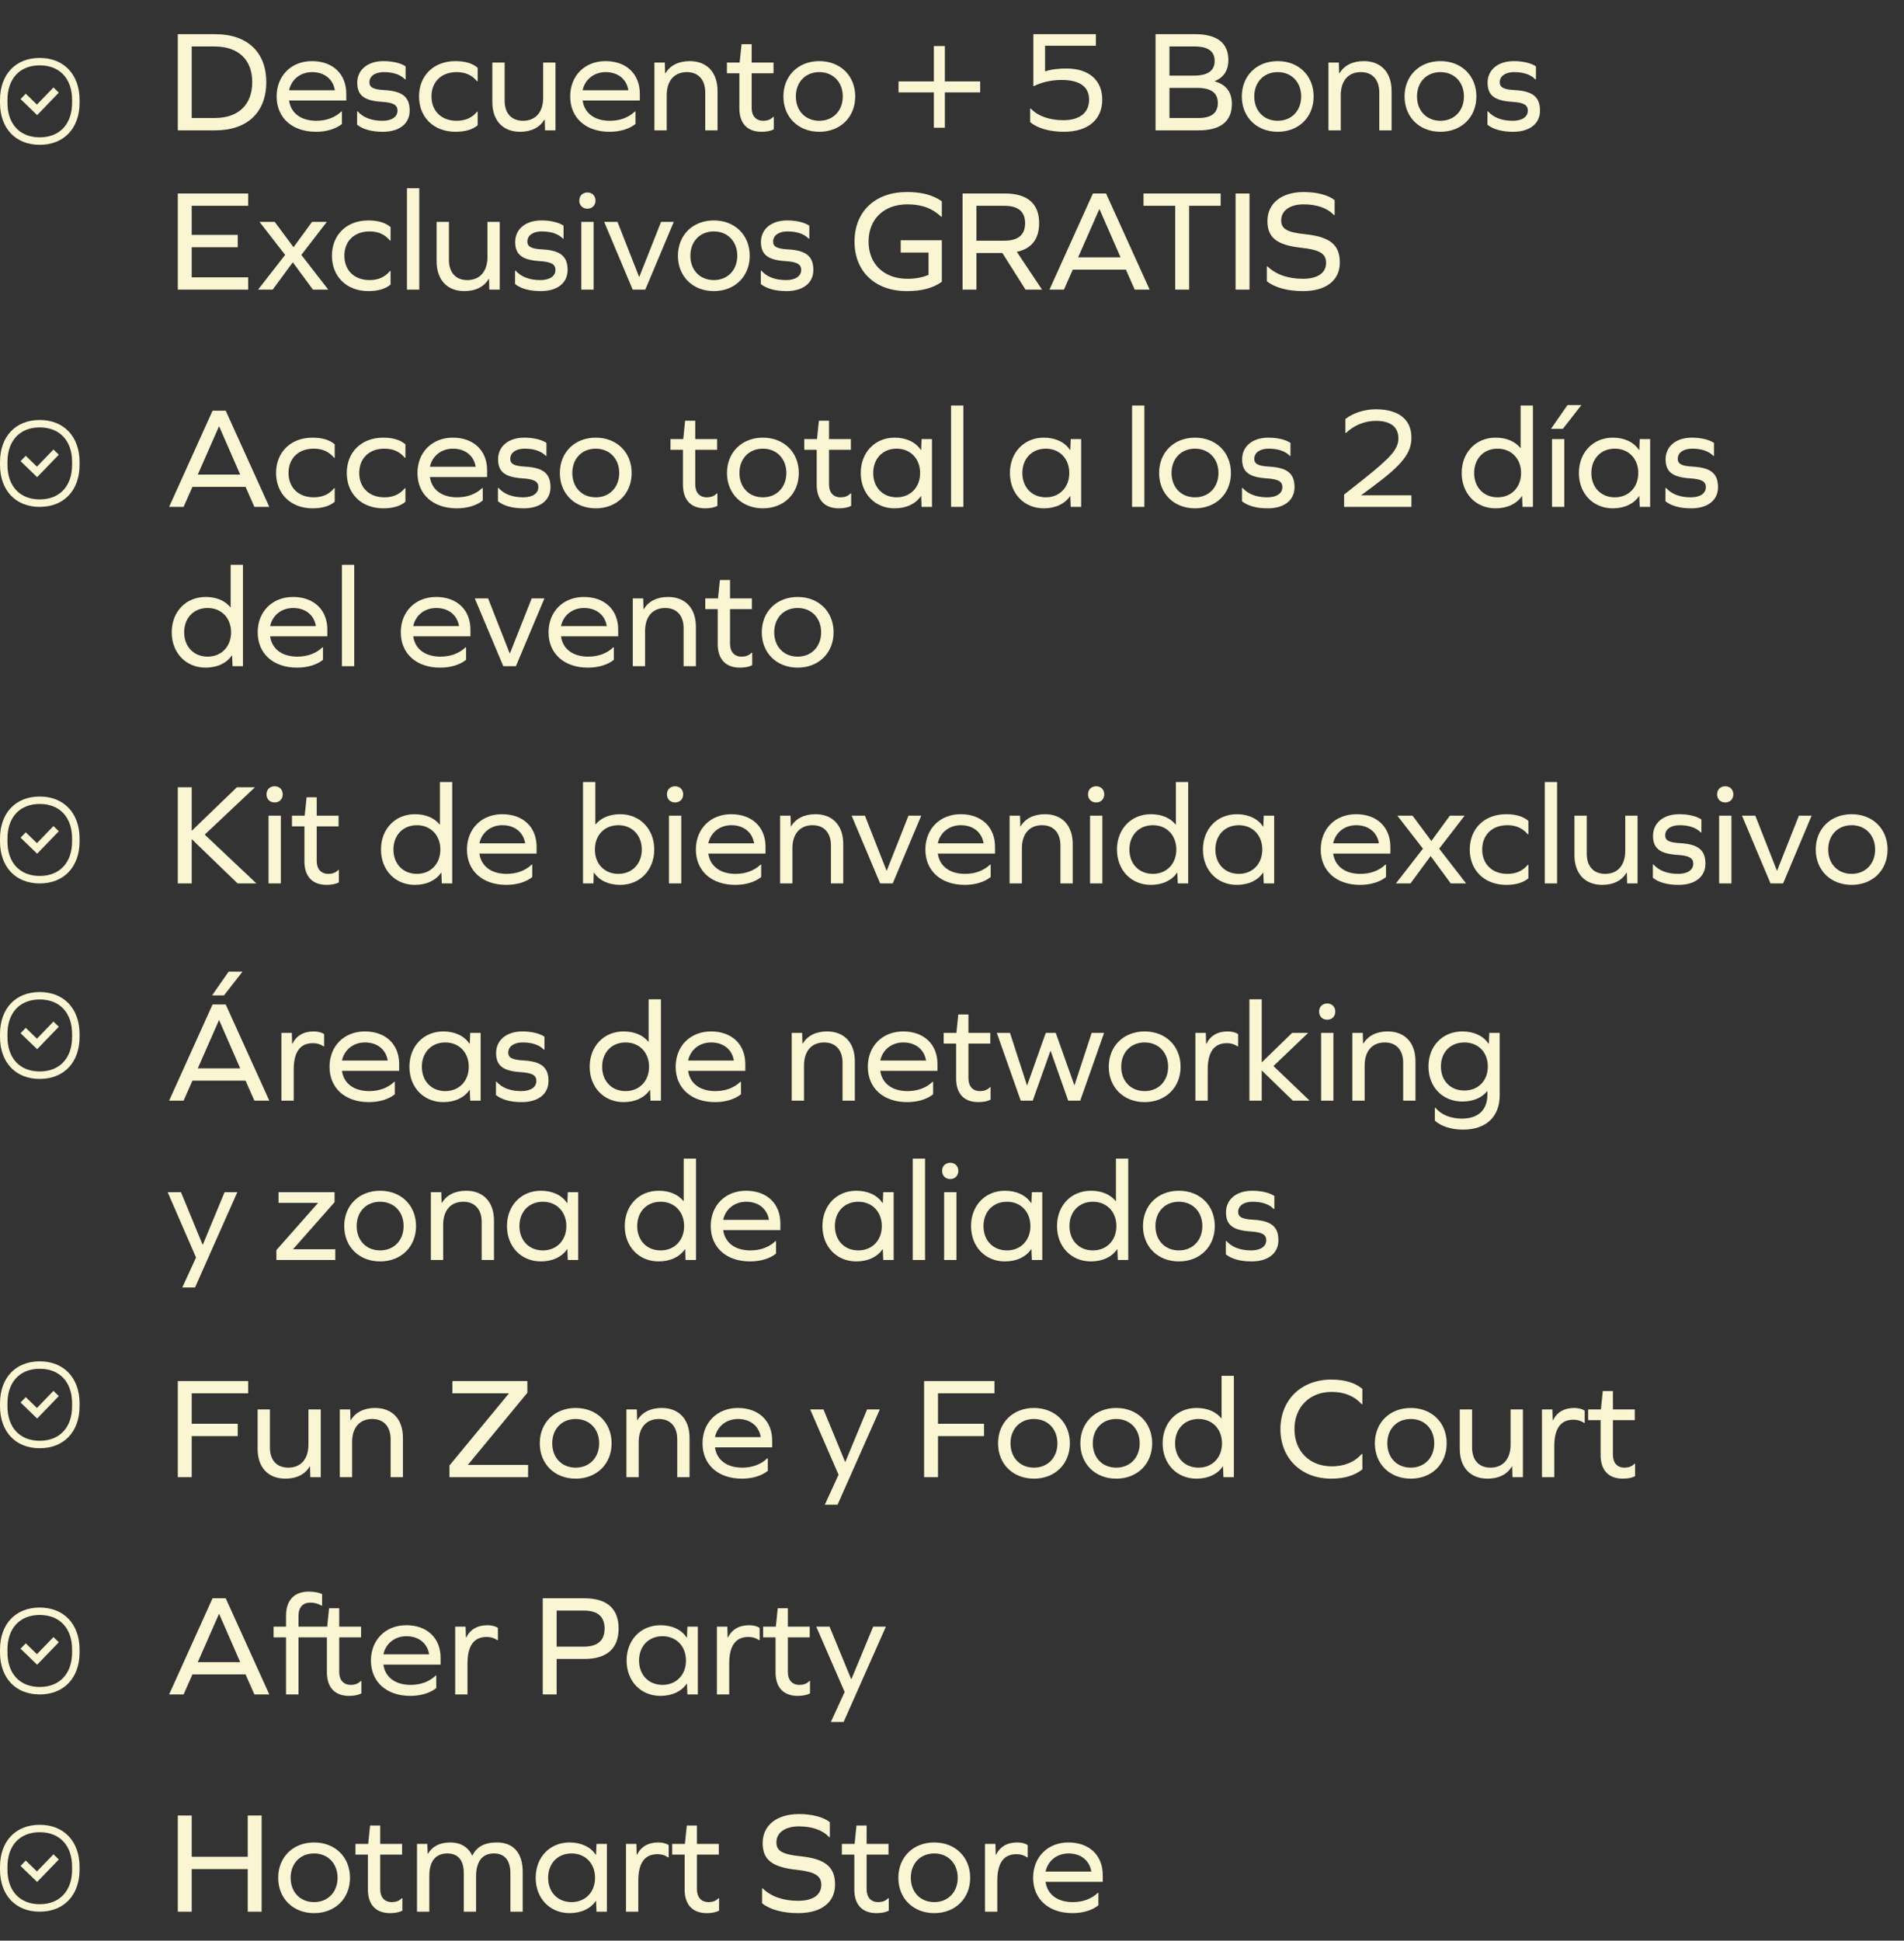 <svg width="263" height="268" viewBox="0 0 263 268" fill="none" xmlns="http://www.w3.org/2000/svg">
<rect x="0" y="0" width="263" height="268" fill="#333333" stroke="none"/>
<path d="M24.56 4.72H29.74C34.16 4.72 36.78 7.2 36.78 11.34C36.78 15.52 34.16 18 29.74 18H24.56V4.72ZM26.48 16.3H29.64C32.92 16.3 34.84 14.48 34.84 11.34C34.84 8.24 32.92 6.42 29.64 6.42H26.48V16.3ZM47.832 13.88H39.932C40.172 15.62 41.572 16.68 43.692 16.68C45.072 16.68 46.272 16.24 47.152 15.4H47.232V17.12C46.392 17.8 45.112 18.2 43.652 18.2C40.352 18.2 38.212 16.26 38.212 13.32C38.212 10.46 40.232 8.44 43.092 8.44C45.972 8.44 47.832 10.22 47.832 12.94V13.88ZM43.112 9.96C41.512 9.96 40.252 10.96 39.932 12.46H46.252C46.012 10.94 44.812 9.96 43.112 9.96ZM52.967 8.44C54.207 8.44 55.327 8.7 56.027 9.16V10.96H55.947C55.307 10.3 54.307 9.96 53.007 9.96C51.807 9.96 51.027 10.52 51.027 11.36C51.027 12.04 51.527 12.36 53.087 12.44C55.647 12.58 56.587 13.44 56.587 15.28C56.587 17.08 55.167 18.2 52.887 18.2C51.327 18.2 50.107 17.86 49.327 17.22V15.38H49.407C50.167 16.24 51.327 16.68 52.827 16.68C54.107 16.68 54.907 16.14 54.907 15.28C54.907 14.52 54.387 14.16 52.707 14.06C50.247 13.9 49.347 13.12 49.347 11.42C49.347 9.64 50.787 8.44 52.967 8.44ZM62.92 8.44C64.22 8.44 65.26 8.74 65.98 9.36V11.22H65.9C65.18 10.36 64.26 9.96 63.08 9.96C60.94 9.96 59.6 11.32 59.6 13.32C59.6 15.3 60.94 16.68 63.08 16.68C64.28 16.68 65.22 16.26 65.9 15.42H65.98V17.3C65.26 17.9 64.24 18.2 62.92 18.2C59.88 18.2 57.88 16.16 57.88 13.32C57.88 10.46 59.88 8.44 62.92 8.44ZM76.726 18H75.286L75.246 16.52H75.206C74.566 17.58 73.426 18.2 71.846 18.2C69.466 18.2 68.006 16.66 68.006 14.08V8.64H69.706V13.9C69.706 15.66 70.666 16.68 72.246 16.68C73.986 16.68 75.026 15.48 75.026 13.5V8.64H76.726V18ZM88.379 13.88H80.479C80.719 15.62 82.119 16.68 84.239 16.68C85.619 16.68 86.819 16.24 87.699 15.4H87.779V17.12C86.939 17.8 85.659 18.2 84.199 18.2C80.899 18.2 78.759 16.26 78.759 13.32C78.759 10.46 80.779 8.44 83.639 8.44C86.519 8.44 88.379 10.22 88.379 12.94V13.88ZM83.659 9.96C82.059 9.96 80.799 10.96 80.479 12.46H86.799C86.559 10.94 85.359 9.96 83.659 9.96ZM95.274 8.44C97.654 8.44 99.114 10 99.114 12.56V18H97.414V12.76C97.414 11 96.454 9.96 94.874 9.96C93.134 9.96 92.094 11.16 92.094 13.14V18H90.394V8.64H91.834L91.874 10.12H91.914C92.554 9.06 93.694 8.44 95.274 8.44ZM106.888 16.14V17.86C106.468 18.08 105.908 18.2 105.188 18.2C103.228 18.2 102.128 17.04 102.128 14.94V10.12H100.408V8.64H102.168L102.428 6.1H103.828V8.64H106.848V10.12H103.828V14.9C103.828 16.02 104.428 16.68 105.428 16.68C105.948 16.68 106.428 16.54 106.808 16.14H106.888ZM113.172 8.44C116.072 8.44 118.132 10.46 118.132 13.32C118.132 16.18 116.072 18.2 113.172 18.2C110.272 18.2 108.212 16.18 108.212 13.32C108.212 10.46 110.272 8.44 113.172 8.44ZM113.172 9.96C111.252 9.96 109.932 11.34 109.932 13.32C109.932 15.3 111.252 16.68 113.172 16.68C115.072 16.68 116.412 15.3 116.412 13.32C116.412 11.34 115.072 9.96 113.172 9.96ZM130.514 12.76V17.64H128.994V12.76H124.114V11.24H128.994V6.36H130.514V11.24H135.394V12.76H130.514ZM147.296 9.46C150.396 9.46 152.256 11.06 152.256 13.76C152.256 16.54 150.256 18.2 146.956 18.2C144.996 18.2 143.256 17.7 142.296 16.86V15H142.396C143.336 16.02 144.976 16.6 146.876 16.6C149.156 16.6 150.436 15.56 150.436 13.76C150.436 11.98 149.156 11.04 146.596 11.04C145.276 11.04 143.876 11.36 142.836 11.88H142.736V4.72H151.376V6.32H144.356V9.86C145.236 9.56 146.276 9.46 147.296 9.46ZM167.799 11.2V11.24C169.339 11.66 170.159 12.7 170.159 14.36C170.159 16.78 168.579 18 165.579 18H159.619V4.72H165.079C168.099 4.72 169.679 5.92 169.679 8.3C169.679 9.72 169.039 10.7 167.799 11.2ZM161.539 10.44H164.939C166.839 10.44 167.779 9.76 167.779 8.42C167.779 7.08 166.859 6.42 165.039 6.42H161.539V10.44ZM161.539 16.3H165.519C167.319 16.3 168.219 15.62 168.219 14.22C168.219 12.84 167.299 12.14 165.399 12.14H161.539V16.3ZM176.493 8.44C179.393 8.44 181.453 10.46 181.453 13.32C181.453 16.18 179.393 18.2 176.493 18.2C173.593 18.2 171.533 16.18 171.533 13.32C171.533 10.46 173.593 8.44 176.493 8.44ZM176.493 9.96C174.573 9.96 173.253 11.34 173.253 13.32C173.253 15.3 174.573 16.68 176.493 16.68C178.393 16.68 179.733 15.3 179.733 13.32C179.733 11.34 178.393 9.96 176.493 9.96ZM188.38 8.44C190.76 8.44 192.22 10 192.22 12.56V18H190.52V12.76C190.52 11 189.56 9.96 187.98 9.96C186.24 9.96 185.2 11.16 185.2 13.14V18H183.5V8.64H184.94L184.98 10.12H185.02C185.66 9.06 186.8 8.44 188.38 8.44ZM198.973 8.44C201.873 8.44 203.933 10.46 203.933 13.32C203.933 16.18 201.873 18.2 198.973 18.2C196.073 18.2 194.013 16.18 194.013 13.32C194.013 10.46 196.073 8.44 198.973 8.44ZM198.973 9.96C197.053 9.96 195.733 11.34 195.733 13.32C195.733 15.3 197.053 16.68 198.973 16.68C200.873 16.68 202.213 15.3 202.213 13.32C202.213 11.34 200.873 9.96 198.973 9.96ZM209.1 8.44C210.34 8.44 211.46 8.7 212.16 9.16V10.96H212.08C211.44 10.3 210.44 9.96 209.14 9.96C207.94 9.96 207.16 10.52 207.16 11.36C207.16 12.04 207.66 12.36 209.22 12.44C211.78 12.58 212.72 13.44 212.72 15.28C212.72 17.08 211.3 18.2 209.02 18.2C207.46 18.2 206.24 17.86 205.46 17.22V15.38H205.54C206.3 16.24 207.46 16.68 208.96 16.68C210.24 16.68 211.04 16.14 211.04 15.28C211.04 14.52 210.52 14.16 208.84 14.06C206.38 13.9 205.48 13.12 205.48 11.42C205.48 9.64 206.92 8.44 209.1 8.44ZM26.48 32.44H32.84V34.14H26.48V38.3H34.28V40H24.56V26.72H34.28V28.42H26.48V32.44ZM37.666 40H35.646L39.386 35.2L35.846 30.64H37.946L40.546 34.14L43.106 30.64H45.146L41.626 35.2L45.346 40H43.226L40.446 36.22L37.666 40ZM50.889 30.44C52.189 30.44 53.229 30.74 53.949 31.36V33.22H53.869C53.149 32.36 52.229 31.96 51.049 31.96C48.909 31.96 47.569 33.32 47.569 35.32C47.569 37.3 48.909 38.68 51.049 38.68C52.249 38.68 53.189 38.26 53.869 37.42H53.949V39.3C53.229 39.9 52.209 40.2 50.889 40.2C47.849 40.2 45.849 38.16 45.849 35.32C45.849 32.46 47.849 30.44 50.889 30.44ZM56.215 40V26H57.914V40H56.215ZM69.031 40H67.591L67.55 38.52H67.51C66.871 39.58 65.731 40.2 64.15 40.2C61.77 40.2 60.31 38.66 60.31 36.08V30.64H62.011V35.9C62.011 37.66 62.971 38.68 64.55 38.68C66.29 38.68 67.331 37.48 67.331 35.5V30.64H69.031V40ZM74.784 30.44C76.024 30.44 77.144 30.7 77.844 31.16V32.96H77.764C77.124 32.3 76.124 31.96 74.824 31.96C73.624 31.96 72.844 32.52 72.844 33.36C72.844 34.04 73.344 34.36 74.904 34.44C77.464 34.58 78.404 35.44 78.404 37.28C78.404 39.08 76.984 40.2 74.704 40.2C73.144 40.2 71.924 39.86 71.144 39.22V37.38H71.224C71.984 38.24 73.144 38.68 74.644 38.68C75.924 38.68 76.724 38.14 76.724 37.28C76.724 36.52 76.204 36.16 74.524 36.06C72.064 35.9 71.164 35.12 71.164 33.42C71.164 31.64 72.604 30.44 74.784 30.44ZM81.137 26.58C81.797 26.58 82.257 27.04 82.257 27.7C82.257 28.36 81.797 28.82 81.137 28.82C80.477 28.82 80.017 28.36 80.017 27.7C80.017 27.04 80.477 26.58 81.137 26.58ZM80.297 40V30.64H81.997V40H80.297ZM89.133 40H87.393L83.453 30.64H85.293L88.273 38.22H88.313L91.313 30.64H93.073L89.133 40ZM98.602 30.44C101.502 30.44 103.562 32.46 103.562 35.32C103.562 38.18 101.502 40.2 98.602 40.2C95.702 40.2 93.642 38.18 93.642 35.32C93.642 32.46 95.702 30.44 98.602 30.44ZM98.602 31.96C96.682 31.96 95.362 33.34 95.362 35.32C95.362 37.3 96.682 38.68 98.602 38.68C100.502 38.68 101.842 37.3 101.842 35.32C101.842 33.34 100.502 31.96 98.602 31.96ZM108.729 30.44C109.969 30.44 111.089 30.7 111.789 31.16V32.96H111.709C111.069 32.3 110.069 31.96 108.769 31.96C107.569 31.96 106.789 32.52 106.789 33.36C106.789 34.04 107.289 34.36 108.849 34.44C111.409 34.58 112.349 35.44 112.349 37.28C112.349 39.08 110.929 40.2 108.649 40.2C107.089 40.2 105.869 39.86 105.089 39.22V37.38H105.169C105.929 38.24 107.089 38.68 108.589 38.68C109.869 38.68 110.669 38.14 110.669 37.28C110.669 36.52 110.149 36.16 108.469 36.06C106.009 35.9 105.109 35.12 105.109 33.42C105.109 31.64 106.549 30.44 108.729 30.44ZM125.336 28.22C122.116 28.22 119.976 30.24 119.976 33.36C119.976 36.48 122.116 38.5 125.336 38.5C126.456 38.5 127.416 38.32 128.256 37.96V34.88H124.416V33.18H130.096V38.92C128.836 39.8 127.316 40.2 125.256 40.2C120.896 40.2 118.036 37.52 118.036 33.36C118.036 29.2 120.896 26.52 125.256 26.52C127.316 26.52 128.836 26.92 130.096 27.8V29.92H129.996C128.776 28.76 127.296 28.22 125.336 28.22ZM134.878 40H132.958V26.72H138.798C141.918 26.72 143.538 28.12 143.538 30.82C143.538 33 142.498 34.34 140.458 34.78L143.938 40H141.658L138.458 34.94H134.878V40ZM134.878 33.24H138.718C140.638 33.24 141.598 32.44 141.598 30.82C141.598 29.22 140.638 28.42 138.718 28.42H134.878V33.24ZM156.742 40L155.522 37.24H148.182L146.962 40H144.962L150.962 26.72H152.782L158.802 40H156.742ZM151.882 28.9H151.842L148.922 35.54H154.782L151.882 28.9ZM164.253 28.42V40H162.333V28.42H157.953V26.72H168.613V28.42H164.253ZM170.673 40V26.72H172.593V40H170.673ZM180.092 26.52C181.892 26.52 183.492 26.94 184.352 27.64V29.7H184.252C183.372 28.74 181.892 28.22 180.072 28.22C178.192 28.22 176.972 29.08 176.972 30.42C176.972 31.58 177.732 32.08 180.232 32.34C183.792 32.7 185.072 33.86 185.072 36.26C185.072 38.72 183.172 40.2 179.992 40.2C177.852 40.2 176.092 39.72 174.992 38.84V36.8H175.092C176.252 37.92 177.932 38.5 179.972 38.5C181.992 38.5 183.172 37.7 183.172 36.3C183.172 35.06 182.352 34.5 179.772 34.22C176.292 33.84 175.072 32.78 175.072 30.52C175.072 28.08 177.012 26.52 180.092 26.52ZM35.14 70L33.92 67.24H26.58L25.36 70H23.36L29.36 56.72H31.18L37.2 70H35.14ZM30.28 58.9H30.24L27.32 65.54H33.18L30.28 58.9ZM43.174 60.44C44.474 60.44 45.514 60.74 46.234 61.36V63.22H46.154C45.434 62.36 44.514 61.96 43.334 61.96C41.194 61.96 39.854 63.32 39.854 65.32C39.854 67.3 41.194 68.68 43.334 68.68C44.534 68.68 45.474 68.26 46.154 67.42H46.234V69.3C45.514 69.9 44.494 70.2 43.174 70.2C40.134 70.2 38.134 68.16 38.134 65.32C38.134 62.46 40.134 60.44 43.174 60.44ZM52.94 60.44C54.24 60.44 55.28 60.74 56 61.36V63.22H55.92C55.2 62.36 54.28 61.96 53.1 61.96C50.96 61.96 49.62 63.32 49.62 65.32C49.62 67.3 50.96 68.68 53.1 68.68C54.3 68.68 55.24 68.26 55.92 67.42H56V69.3C55.28 69.9 54.26 70.2 52.94 70.2C49.9 70.2 47.9 68.16 47.9 65.32C47.9 62.46 49.9 60.44 52.94 60.44ZM67.285 65.88H59.385C59.625 67.62 61.025 68.68 63.145 68.68C64.525 68.68 65.725 68.24 66.605 67.4H66.685V69.12C65.845 69.8 64.565 70.2 63.105 70.2C59.805 70.2 57.665 68.26 57.665 65.32C57.665 62.46 59.685 60.44 62.545 60.44C65.425 60.44 67.285 62.22 67.285 64.94V65.88ZM62.565 61.96C60.965 61.96 59.705 62.96 59.385 64.46H65.705C65.465 62.94 64.265 61.96 62.565 61.96ZM72.421 60.44C73.66 60.44 74.781 60.7 75.481 61.16V62.96H75.4C74.76 62.3 73.76 61.96 72.46 61.96C71.26 61.96 70.481 62.52 70.481 63.36C70.481 64.04 70.981 64.36 72.54 64.44C75.1 64.58 76.04 65.44 76.04 67.28C76.04 69.08 74.621 70.2 72.341 70.2C70.781 70.2 69.561 69.86 68.781 69.22V67.38H68.861C69.621 68.24 70.781 68.68 72.281 68.68C73.561 68.68 74.361 68.14 74.361 67.28C74.361 66.52 73.841 66.16 72.16 66.06C69.701 65.9 68.8 65.12 68.8 63.42C68.8 61.64 70.24 60.44 72.421 60.44ZM82.293 60.44C85.193 60.44 87.253 62.46 87.253 65.32C87.253 68.18 85.193 70.2 82.293 70.2C79.393 70.2 77.333 68.18 77.333 65.32C77.333 62.46 79.393 60.44 82.293 60.44ZM82.293 61.96C80.373 61.96 79.053 63.34 79.053 65.32C79.053 67.3 80.373 68.68 82.293 68.68C84.193 68.68 85.533 67.3 85.533 65.32C85.533 63.34 84.193 61.96 82.293 61.96ZM99.095 68.14V69.86C98.675 70.08 98.115 70.2 97.395 70.2C95.435 70.2 94.335 69.04 94.335 66.94V62.12H92.615V60.64H94.375L94.635 58.1H96.035V60.64H99.055V62.12H96.035V66.9C96.035 68.02 96.635 68.68 97.635 68.68C98.155 68.68 98.635 68.54 99.015 68.14H99.095ZM105.379 60.44C108.279 60.44 110.339 62.46 110.339 65.32C110.339 68.18 108.279 70.2 105.379 70.2C102.479 70.2 100.419 68.18 100.419 65.32C100.419 62.46 102.479 60.44 105.379 60.44ZM105.379 61.96C103.459 61.96 102.139 63.34 102.139 65.32C102.139 67.3 103.459 68.68 105.379 68.68C107.279 68.68 108.619 67.3 108.619 65.32C108.619 63.34 107.279 61.96 105.379 61.96ZM117.572 68.14V69.86C117.152 70.08 116.592 70.2 115.872 70.2C113.912 70.2 112.812 69.04 112.812 66.94V62.12H111.092V60.64H112.852L113.112 58.1H114.512V60.64H117.532V62.12H114.512V66.9C114.512 68.02 115.112 68.68 116.112 68.68C116.632 68.68 117.112 68.54 117.492 68.14H117.572ZM128.736 70H127.296L127.236 68.52H127.196C126.496 69.56 125.216 70.2 123.576 70.2C120.856 70.2 118.896 68.16 118.896 65.32C118.896 62.48 120.856 60.44 123.576 60.44C125.216 60.44 126.496 61.08 127.196 62.14H127.236L127.296 60.64H128.736V70ZM123.856 68.68C125.756 68.68 127.096 67.3 127.096 65.32C127.096 63.34 125.756 61.96 123.856 61.96C121.936 61.96 120.616 63.34 120.616 65.32C120.616 67.3 121.936 68.68 123.856 68.68ZM131.371 70V56H133.071V70H131.371ZM149.341 70H147.901L147.841 68.52H147.801C147.101 69.56 145.821 70.2 144.181 70.2C141.461 70.2 139.501 68.16 139.501 65.32C139.501 62.48 141.461 60.44 144.181 60.44C145.821 60.44 147.101 61.08 147.801 62.14H147.841L147.901 60.64H149.341V70ZM144.461 68.68C146.361 68.68 147.701 67.3 147.701 65.32C147.701 63.34 146.361 61.96 144.461 61.96C142.541 61.96 141.221 63.34 141.221 65.32C141.221 67.3 142.541 68.68 144.461 68.68ZM156.371 70V56H158.071V70H156.371ZM165.067 60.44C167.967 60.44 170.027 62.46 170.027 65.32C170.027 68.18 167.967 70.2 165.067 70.2C162.167 70.2 160.107 68.18 160.107 65.32C160.107 62.46 162.167 60.44 165.067 60.44ZM165.067 61.96C163.147 61.96 161.827 63.34 161.827 65.32C161.827 67.3 163.147 68.68 165.067 68.68C166.967 68.68 168.307 67.3 168.307 65.32C168.307 63.34 166.967 61.96 165.067 61.96ZM175.194 60.44C176.434 60.44 177.554 60.7 178.254 61.16V62.96H178.174C177.534 62.3 176.534 61.96 175.234 61.96C174.034 61.96 173.254 62.52 173.254 63.36C173.254 64.04 173.754 64.36 175.314 64.44C177.874 64.58 178.814 65.44 178.814 67.28C178.814 69.08 177.394 70.2 175.114 70.2C173.554 70.2 172.334 69.86 171.554 69.22V67.38H171.634C172.394 68.24 173.554 68.68 175.054 68.68C176.334 68.68 177.134 68.14 177.134 67.28C177.134 66.52 176.614 66.16 174.934 66.06C172.474 65.9 171.574 65.12 171.574 63.42C171.574 61.64 173.014 60.44 175.194 60.44ZM194.961 68.4V70H185.661V68.3L188.441 66.1C192.061 63.22 193.161 62.02 193.161 60.54C193.161 58.96 192.081 58.12 190.041 58.12C188.521 58.12 187.001 58.74 185.941 59.78H185.841V57.86C186.921 57.02 188.501 56.52 190.021 56.52C193.201 56.52 194.961 57.92 194.961 60.44C194.961 62.56 193.721 64.16 189.681 67.16L188.061 68.36V68.4H194.961ZM211.744 70H210.304L210.244 68.52H210.204C209.504 69.56 208.224 70.2 206.584 70.2C203.864 70.2 201.904 68.16 201.904 65.32C201.904 62.48 203.864 60.44 206.584 60.44C208.104 60.44 209.264 60.96 210.004 61.86H210.044V56H211.744V70ZM206.864 68.68C208.764 68.68 210.104 67.3 210.104 65.32C210.104 63.34 208.764 61.96 206.864 61.96C204.944 61.96 203.624 63.34 203.624 65.32C203.624 67.3 204.944 68.68 206.864 68.68ZM214.379 70V60.64H216.079V70H214.379ZM214.239 59.22L216.519 55.94H218.439L215.879 59.22H214.239ZM227.935 70H226.495L226.435 68.52H226.395C225.695 69.56 224.415 70.2 222.775 70.2C220.055 70.2 218.095 68.16 218.095 65.32C218.095 62.48 220.055 60.44 222.775 60.44C224.415 60.44 225.695 61.08 226.395 62.14H226.435L226.495 60.64H227.935V70ZM223.055 68.68C224.955 68.68 226.295 67.3 226.295 65.32C226.295 63.34 224.955 61.96 223.055 61.96C221.135 61.96 219.815 63.34 219.815 65.32C219.815 67.3 221.135 68.68 223.055 68.68ZM233.69 60.44C234.93 60.44 236.05 60.7 236.75 61.16V62.96H236.67C236.03 62.3 235.03 61.96 233.73 61.96C232.53 61.96 231.75 62.52 231.75 63.36C231.75 64.04 232.25 64.36 233.81 64.44C236.37 64.58 237.31 65.44 237.31 67.28C237.31 69.08 235.89 70.2 233.61 70.2C232.05 70.2 230.83 69.86 230.05 69.22V67.38H230.13C230.89 68.24 232.05 68.68 233.55 68.68C234.83 68.68 235.63 68.14 235.63 67.28C235.63 66.52 235.11 66.16 233.43 66.06C230.97 65.9 230.07 65.12 230.07 63.42C230.07 61.64 231.51 60.44 233.69 60.44ZM33.56 92H32.12L32.06 90.52H32.02C31.32 91.56 30.04 92.2 28.4 92.2C25.68 92.2 23.72 90.16 23.72 87.32C23.72 84.48 25.68 82.44 28.4 82.44C29.92 82.44 31.08 82.96 31.82 83.86H31.86V78H33.56V92ZM28.68 90.68C30.58 90.68 31.92 89.3 31.92 87.32C31.92 85.34 30.58 83.96 28.68 83.96C26.76 83.96 25.44 85.34 25.44 87.32C25.44 89.3 26.76 90.68 28.68 90.68ZM45.215 87.88H37.315C37.555 89.62 38.955 90.68 41.075 90.68C42.455 90.68 43.655 90.24 44.535 89.4H44.615V91.12C43.775 91.8 42.495 92.2 41.035 92.2C37.735 92.2 35.595 90.26 35.595 87.32C35.595 84.46 37.615 82.44 40.475 82.44C43.355 82.44 45.215 84.22 45.215 86.94V87.88ZM40.495 83.96C38.895 83.96 37.635 84.96 37.315 86.46H43.635C43.395 84.94 42.195 83.96 40.495 83.96ZM47.23 92V78H48.93V92H47.23ZM64.981 87.88H57.081C57.321 89.62 58.721 90.68 60.841 90.68C62.221 90.68 63.421 90.24 64.301 89.4H64.381V91.12C63.541 91.8 62.261 92.2 60.801 92.2C57.501 92.2 55.361 90.26 55.361 87.32C55.361 84.46 57.381 82.44 60.241 82.44C63.121 82.44 64.981 84.22 64.981 86.94V87.88ZM60.261 83.96C58.661 83.96 57.401 84.96 57.081 86.46H63.401C63.161 84.94 61.961 83.96 60.261 83.96ZM71.262 92H69.522L65.582 82.64H67.422L70.402 90.22H70.442L73.442 82.64H75.202L71.262 92ZM85.391 87.88H77.491C77.731 89.62 79.131 90.68 81.251 90.68C82.631 90.68 83.831 90.24 84.711 89.4H84.791V91.12C83.951 91.8 82.671 92.2 81.211 92.2C77.911 92.2 75.771 90.26 75.771 87.32C75.771 84.46 77.791 82.44 80.651 82.44C83.531 82.44 85.391 84.22 85.391 86.94V87.88ZM80.671 83.96C79.071 83.96 77.811 84.96 77.491 86.46H83.811C83.571 84.94 82.371 83.96 80.671 83.96ZM92.286 82.44C94.666 82.44 96.126 84 96.126 86.56V92H94.426V86.76C94.426 85 93.466 83.96 91.886 83.96C90.146 83.96 89.106 85.16 89.106 87.14V92H87.406V82.64H88.846L88.886 84.12H88.926C89.566 83.06 90.706 82.44 92.286 82.44ZM103.9 90.14V91.86C103.48 92.08 102.92 92.2 102.2 92.2C100.24 92.2 99.14 91.04 99.14 88.94V84.12H97.42V82.64H99.18L99.44 80.1H100.84V82.64H103.86V84.12H100.84V88.9C100.84 90.02 101.44 90.68 102.44 90.68C102.96 90.68 103.44 90.54 103.82 90.14H103.9ZM110.184 82.44C113.084 82.44 115.144 84.46 115.144 87.32C115.144 90.18 113.084 92.2 110.184 92.2C107.284 92.2 105.224 90.18 105.224 87.32C105.224 84.46 107.284 82.44 110.184 82.44ZM110.184 83.96C108.264 83.96 106.944 85.34 106.944 87.32C106.944 89.3 108.264 90.68 110.184 90.68C112.084 90.68 113.424 89.3 113.424 87.32C113.424 85.34 112.084 83.96 110.184 83.96ZM32.82 122L26.48 115.88V122H24.56V108.72H26.48V114.74L32.72 108.72H35.22L28.28 115.26L35.42 122H32.82ZM37.933 108.58C38.593 108.58 39.053 109.04 39.053 109.7C39.053 110.36 38.593 110.82 37.933 110.82C37.273 110.82 36.813 110.36 36.813 109.7C36.813 109.04 37.273 108.58 37.933 108.58ZM37.093 122V112.64H38.793V122H37.093ZM46.81 120.14V121.86C46.39 122.08 45.83 122.2 45.11 122.2C43.15 122.2 42.05 121.04 42.05 118.94V114.12H40.33V112.64H42.09L42.35 110.1H43.75V112.64H46.77V114.12H43.75V118.9C43.75 120.02 44.35 120.68 45.35 120.68C45.87 120.68 46.35 120.54 46.73 120.14H46.81ZM62.466 122H61.026L60.966 120.52H60.926C60.226 121.56 58.946 122.2 57.306 122.2C54.586 122.2 52.626 120.16 52.626 117.32C52.626 114.48 54.586 112.44 57.306 112.44C58.826 112.44 59.986 112.96 60.726 113.86H60.766V108H62.466V122ZM57.586 120.68C59.486 120.68 60.826 119.3 60.826 117.32C60.826 115.34 59.486 113.96 57.586 113.96C55.666 113.96 54.346 115.34 54.346 117.32C54.346 119.3 55.666 120.68 57.586 120.68ZM74.121 117.88H66.221C66.461 119.62 67.861 120.68 69.981 120.68C71.361 120.68 72.561 120.24 73.441 119.4H73.521V121.12C72.681 121.8 71.401 122.2 69.941 122.2C66.641 122.2 64.501 120.26 64.501 117.32C64.501 114.46 66.521 112.44 69.381 112.44C72.261 112.44 74.121 114.22 74.121 116.94V117.88ZM69.401 113.96C67.801 113.96 66.541 114.96 66.221 116.46H72.541C72.301 114.94 71.101 113.96 69.401 113.96ZM85.671 112.44C88.391 112.44 90.371 114.48 90.371 117.32C90.371 120.16 88.391 122.2 85.671 122.2C84.031 122.2 82.771 121.58 82.051 120.52H82.011L81.971 122H80.531V108H82.231V113.84H82.271C83.011 112.96 84.171 112.44 85.671 112.44ZM85.411 120.68C87.311 120.68 88.651 119.3 88.651 117.32C88.651 115.34 87.311 113.96 85.411 113.96C83.491 113.96 82.171 115.34 82.171 117.32C82.171 119.3 83.491 120.68 85.411 120.68ZM93.246 108.58C93.906 108.58 94.366 109.04 94.366 109.7C94.366 110.36 93.906 110.82 93.246 110.82C92.586 110.82 92.126 110.36 92.126 109.7C92.126 109.04 92.586 108.58 93.246 108.58ZM92.406 122V112.64H94.106V122H92.406ZM105.742 117.88H97.842C98.082 119.62 99.482 120.68 101.602 120.68C102.982 120.68 104.182 120.24 105.062 119.4H105.142V121.12C104.302 121.8 103.022 122.2 101.562 122.2C98.262 122.2 96.122 120.26 96.122 117.32C96.122 114.46 98.142 112.44 101.002 112.44C103.882 112.44 105.742 114.22 105.742 116.94V117.88ZM101.022 113.96C99.422 113.96 98.162 114.96 97.842 116.46H104.162C103.922 114.94 102.722 113.96 101.022 113.96ZM112.638 112.44C115.018 112.44 116.478 114 116.478 116.56V122H114.778V116.76C114.778 115 113.818 113.96 112.238 113.96C110.498 113.96 109.458 115.16 109.458 117.14V122H107.757V112.64H109.198L109.238 114.12H109.278C109.918 113.06 111.058 112.44 112.638 112.44ZM123.313 122H121.573L117.633 112.64H119.473L122.453 120.22H122.493L125.493 112.64H127.253L123.313 122ZM137.442 117.88H129.542C129.782 119.62 131.182 120.68 133.302 120.68C134.682 120.68 135.882 120.24 136.762 119.4H136.842V121.12C136.002 121.8 134.722 122.2 133.262 122.2C129.962 122.2 127.822 120.26 127.822 117.32C127.822 114.46 129.842 112.44 132.702 112.44C135.582 112.44 137.442 114.22 137.442 116.94V117.88ZM132.722 113.96C131.122 113.96 129.862 114.96 129.542 116.46H135.862C135.622 114.94 134.422 113.96 132.722 113.96ZM144.337 112.44C146.717 112.44 148.177 114 148.177 116.56V122H146.477V116.76C146.477 115 145.517 113.96 143.937 113.96C142.197 113.96 141.157 115.16 141.157 117.14V122H139.457V112.64H140.897L140.937 114.12H140.977C141.617 113.06 142.757 112.44 144.337 112.44ZM151.41 108.58C152.07 108.58 152.53 109.04 152.53 109.7C152.53 110.36 152.07 110.82 151.41 110.82C150.75 110.82 150.29 110.36 150.29 109.7C150.29 109.04 150.75 108.58 151.41 108.58ZM150.57 122V112.64H152.27V122H150.57ZM164.126 122H162.686L162.626 120.52H162.586C161.886 121.56 160.606 122.2 158.966 122.2C156.246 122.2 154.286 120.16 154.286 117.32C154.286 114.48 156.246 112.44 158.966 112.44C160.486 112.44 161.646 112.96 162.386 113.86H162.426V108H164.126V122ZM159.246 120.68C161.146 120.68 162.486 119.3 162.486 117.32C162.486 115.34 161.146 113.96 159.246 113.96C157.326 113.96 156.006 115.34 156.006 117.32C156.006 119.3 157.326 120.68 159.246 120.68ZM176.001 122H174.561L174.501 120.52H174.461C173.761 121.56 172.481 122.2 170.841 122.2C168.121 122.2 166.161 120.16 166.161 117.32C166.161 114.48 168.121 112.44 170.841 112.44C172.481 112.44 173.761 113.08 174.461 114.14H174.501L174.561 112.64H176.001V122ZM171.121 120.68C173.021 120.68 174.361 119.3 174.361 117.32C174.361 115.34 173.021 113.96 171.121 113.96C169.201 113.96 167.881 115.34 167.881 117.32C167.881 119.3 169.201 120.68 171.121 120.68ZM192.051 117.88H184.151C184.391 119.62 185.791 120.68 187.911 120.68C189.291 120.68 190.491 120.24 191.371 119.4H191.451V121.12C190.611 121.8 189.331 122.2 187.871 122.2C184.571 122.2 182.431 120.26 182.431 117.32C182.431 114.46 184.451 112.44 187.311 112.44C190.191 112.44 192.051 114.22 192.051 116.94V117.88ZM187.331 113.96C185.731 113.96 184.471 114.96 184.151 116.46H190.471C190.231 114.94 189.031 113.96 187.331 113.96ZM194.834 122H192.814L196.554 117.2L193.014 112.64H195.114L197.714 116.14L200.274 112.64H202.314L198.794 117.2L202.514 122H200.394L197.614 118.22L194.834 122ZM208.057 112.44C209.357 112.44 210.397 112.74 211.117 113.36V115.22H211.037C210.317 114.36 209.397 113.96 208.217 113.96C206.077 113.96 204.737 115.32 204.737 117.32C204.737 119.3 206.077 120.68 208.217 120.68C209.417 120.68 210.357 120.26 211.037 119.42H211.117V121.3C210.397 121.9 209.377 122.2 208.057 122.2C205.017 122.2 203.017 120.16 203.017 117.32C203.017 114.46 205.017 112.44 208.057 112.44ZM213.382 122V108H215.083V122H213.382ZM226.198 122H224.758L224.718 120.52H224.678C224.038 121.58 222.898 122.2 221.318 122.2C218.938 122.2 217.478 120.66 217.478 118.08V112.64H219.178V117.9C219.178 119.66 220.138 120.68 221.718 120.68C223.458 120.68 224.498 119.48 224.498 117.5V112.64H226.198V122ZM231.952 112.44C233.192 112.44 234.312 112.7 235.012 113.16V114.96H234.932C234.292 114.3 233.292 113.96 231.992 113.96C230.792 113.96 230.012 114.52 230.012 115.36C230.012 116.04 230.512 116.36 232.072 116.44C234.632 116.58 235.572 117.44 235.572 119.28C235.572 121.08 234.152 122.2 231.872 122.2C230.312 122.2 229.092 121.86 228.312 121.22V119.38H228.392C229.152 120.24 230.312 120.68 231.812 120.68C233.092 120.68 233.892 120.14 233.892 119.28C233.892 118.52 233.372 118.16 231.692 118.06C229.232 117.9 228.332 117.12 228.332 115.42C228.332 113.64 229.772 112.44 231.952 112.44ZM238.305 108.58C238.965 108.58 239.425 109.04 239.425 109.7C239.425 110.36 238.965 110.82 238.305 110.82C237.645 110.82 237.185 110.36 237.185 109.7C237.185 109.04 237.645 108.58 238.305 108.58ZM237.465 122V112.64H239.165V122H237.465ZM246.301 122H244.561L240.621 112.64H242.461L245.441 120.22H245.481L248.481 112.64H250.241L246.301 122ZM255.77 112.44C258.67 112.44 260.73 114.46 260.73 117.32C260.73 120.18 258.67 122.2 255.77 122.2C252.87 122.2 250.81 120.18 250.81 117.32C250.81 114.46 252.87 112.44 255.77 112.44ZM255.77 113.96C253.85 113.96 252.53 115.34 252.53 117.32C252.53 119.3 253.85 120.68 255.77 120.68C257.67 120.68 259.01 119.3 259.01 117.32C259.01 115.34 257.67 113.96 255.77 113.96ZM35.14 152L33.92 149.24H26.58L25.36 152H23.36L29.36 138.72H31.18L37.2 152H35.14ZM30.28 140.9H30.24L27.32 147.54H33.18L30.28 140.9ZM29.3 137.46L31.58 134.18H33.5L30.94 137.46H29.3ZM43.351 142.44C43.971 142.44 44.451 142.6 44.771 142.8V144.5H44.691C44.291 144.22 43.791 144.06 43.231 144.06C41.431 144.06 40.571 145.3 40.571 147.74V152H38.871V142.64H40.311L40.351 144.14H40.391C40.951 143.02 41.931 142.44 43.351 142.44ZM55.137 147.88H47.237C47.477 149.62 48.877 150.68 50.997 150.68C52.377 150.68 53.577 150.24 54.457 149.4H54.537V151.12C53.697 151.8 52.417 152.2 50.957 152.2C47.657 152.2 45.517 150.26 45.517 147.32C45.517 144.46 47.537 142.44 50.397 142.44C53.277 142.44 55.137 144.22 55.137 146.94V147.88ZM50.417 143.96C48.817 143.96 47.557 144.96 47.237 146.46H53.557C53.317 144.94 52.117 143.96 50.417 143.96ZM66.392 152H64.952L64.892 150.52H64.852C64.152 151.56 62.872 152.2 61.232 152.2C58.512 152.2 56.552 150.16 56.552 147.32C56.552 144.48 58.512 142.44 61.232 142.44C62.872 142.44 64.152 143.08 64.852 144.14H64.892L64.952 142.64H66.392V152ZM61.512 150.68C63.412 150.68 64.752 149.3 64.752 147.32C64.752 145.34 63.412 143.96 61.512 143.96C59.592 143.96 58.272 145.34 58.272 147.32C58.272 149.3 59.592 150.68 61.512 150.68ZM72.147 142.44C73.387 142.44 74.507 142.7 75.207 143.16V144.96H75.127C74.487 144.3 73.487 143.96 72.187 143.96C70.987 143.96 70.207 144.52 70.207 145.36C70.207 146.04 70.707 146.36 72.267 146.44C74.827 146.58 75.767 147.44 75.767 149.28C75.767 151.08 74.347 152.2 72.067 152.2C70.507 152.2 69.287 151.86 68.507 151.22V149.38H68.587C69.347 150.24 70.507 150.68 72.007 150.68C73.287 150.68 74.087 150.14 74.087 149.28C74.087 148.52 73.567 148.16 71.887 148.06C69.427 147.9 68.527 147.12 68.527 145.42C68.527 143.64 69.967 142.44 72.147 142.44ZM91.294 152H89.854L89.794 150.52H89.754C89.054 151.56 87.774 152.2 86.134 152.2C83.414 152.2 81.454 150.16 81.454 147.32C81.454 144.48 83.414 142.44 86.134 142.44C87.654 142.44 88.814 142.96 89.554 143.86H89.594V138H91.294V152ZM86.414 150.68C88.314 150.68 89.654 149.3 89.654 147.32C89.654 145.34 88.314 143.96 86.414 143.96C84.494 143.96 83.174 145.34 83.174 147.32C83.174 149.3 84.494 150.68 86.414 150.68ZM102.949 147.88H95.049C95.289 149.62 96.689 150.68 98.809 150.68C100.189 150.68 101.389 150.24 102.269 149.4H102.349V151.12C101.509 151.8 100.229 152.2 98.769 152.2C95.469 152.2 93.329 150.26 93.329 147.32C93.329 144.46 95.349 142.44 98.209 142.44C101.089 142.44 102.949 144.22 102.949 146.94V147.88ZM98.229 143.96C96.629 143.96 95.369 144.96 95.049 146.46H101.369C101.129 144.94 99.929 143.96 98.229 143.96ZM114.239 142.44C116.619 142.44 118.079 144 118.079 146.56V152H116.379V146.76C116.379 145 115.419 143.96 113.839 143.96C112.099 143.96 111.059 145.16 111.059 147.14V152H109.359V142.64H110.799L110.839 144.12H110.879C111.519 143.06 112.659 142.44 114.239 142.44ZM129.492 147.88H121.592C121.832 149.62 123.232 150.68 125.352 150.68C126.732 150.68 127.932 150.24 128.812 149.4H128.892V151.12C128.052 151.8 126.772 152.2 125.312 152.2C122.012 152.2 119.872 150.26 119.872 147.32C119.872 144.46 121.892 142.44 124.752 142.44C127.632 142.44 129.492 144.22 129.492 146.94V147.88ZM124.772 143.96C123.172 143.96 121.912 144.96 121.592 146.46H127.912C127.672 144.94 126.472 143.96 124.772 143.96ZM136.829 150.14V151.86C136.409 152.08 135.849 152.2 135.129 152.2C133.169 152.2 132.069 151.04 132.069 148.94V144.12H130.349V142.64H132.109L132.369 140.1H133.769V142.64H136.789V144.12H133.769V148.9C133.769 150.02 134.369 150.68 135.369 150.68C135.889 150.68 136.369 150.54 136.749 150.14H136.829ZM149.211 152H147.551L145.131 145.14H145.091L142.651 152H140.991L137.691 142.64H139.511L141.851 149.86H141.891L144.451 142.64H145.831L148.391 149.84H148.431L150.791 142.64H152.511L149.211 152ZM158.114 142.44C161.014 142.44 163.074 144.46 163.074 147.32C163.074 150.18 161.014 152.2 158.114 152.2C155.214 152.2 153.154 150.18 153.154 147.32C153.154 144.46 155.214 142.44 158.114 142.44ZM158.114 143.96C156.194 143.96 154.874 145.34 154.874 147.32C154.874 149.3 156.194 150.68 158.114 150.68C160.014 150.68 161.354 149.3 161.354 147.32C161.354 145.34 160.014 143.96 158.114 143.96ZM169.601 142.44C170.221 142.44 170.701 142.6 171.021 142.8V144.5H170.941C170.541 144.22 170.041 144.06 169.481 144.06C167.681 144.06 166.821 145.3 166.821 147.74V152H165.121V142.64H166.561L166.601 144.14H166.641C167.201 143.02 168.181 142.44 169.601 142.44ZM174.282 147.82V152H172.582V138H174.282V146.72L178.482 142.64H180.702L175.902 147.22L180.902 152H178.582L174.282 147.82ZM183.324 138.58C183.984 138.58 184.444 139.04 184.444 139.7C184.444 140.36 183.984 140.82 183.324 140.82C182.664 140.82 182.204 140.36 182.204 139.7C182.204 139.04 182.664 138.58 183.324 138.58ZM182.484 152V142.64H184.184V152H182.484ZM191.68 142.44C194.06 142.44 195.52 144 195.52 146.56V152H193.82V146.76C193.82 145 192.86 143.96 191.28 143.96C189.54 143.96 188.5 145.16 188.5 147.14V152H186.8V142.64H188.24L188.28 144.12H188.32C188.96 143.06 190.1 142.44 191.68 142.44ZM207.154 142.64V151.26C207.154 154.22 205.274 156 202.094 156C200.454 156 199.054 155.54 198.194 154.76V152.98H198.274C199.034 153.92 200.374 154.48 201.914 154.48C204.174 154.48 205.454 153.3 205.454 151.16V150.7H205.414C204.674 151.6 203.514 152.12 201.994 152.12C199.274 152.12 197.314 150.12 197.314 147.28C197.314 144.44 199.274 142.44 201.994 142.44C203.634 142.44 204.914 143.08 205.614 144.14H205.654L205.714 142.64H207.154ZM202.274 150.6C204.174 150.6 205.514 149.26 205.514 147.28C205.514 145.3 204.174 143.96 202.274 143.96C200.354 143.96 199.034 145.3 199.034 147.28C199.034 149.26 200.354 150.6 202.274 150.6ZM26.94 177.8H25.18L27.08 173.66L23.16 164.64H25L27.98 171.88H28.02L31.02 164.64H32.78L26.94 177.8ZM38.176 174V172.64L43.936 166.12H38.476V164.64H46.216V166.02L40.476 172.52H46.316V174H38.176ZM52.508 164.44C55.408 164.44 57.468 166.46 57.468 169.32C57.468 172.18 55.408 174.2 52.508 174.2C49.608 174.2 47.548 172.18 47.548 169.32C47.548 166.46 49.608 164.44 52.508 164.44ZM52.508 165.96C50.588 165.96 49.268 167.34 49.268 169.32C49.268 171.3 50.588 172.68 52.508 172.68C54.408 172.68 55.748 171.3 55.748 169.32C55.748 167.34 54.408 165.96 52.508 165.96ZM64.395 164.44C66.775 164.44 68.235 166 68.235 168.56V174H66.535V168.76C66.535 167 65.575 165.96 63.995 165.96C62.255 165.96 61.215 167.16 61.215 169.14V174H59.515V164.64H60.955L60.995 166.12H61.035C61.675 165.06 62.815 164.44 64.395 164.44ZM79.869 174H78.429L78.369 172.52H78.329C77.629 173.56 76.349 174.2 74.709 174.2C71.989 174.2 70.029 172.16 70.029 169.32C70.029 166.48 71.989 164.44 74.709 164.44C76.349 164.44 77.629 165.08 78.329 166.14H78.369L78.429 164.64H79.869V174ZM74.989 172.68C76.889 172.68 78.229 171.3 78.229 169.32C78.229 167.34 76.889 165.96 74.989 165.96C73.069 165.96 71.749 167.34 71.749 169.32C71.749 171.3 73.069 172.68 74.989 172.68ZM96.138 174H94.698L94.638 172.52H94.598C93.898 173.56 92.618 174.2 90.978 174.2C88.258 174.2 86.298 172.16 86.298 169.32C86.298 166.48 88.258 164.44 90.978 164.44C92.498 164.44 93.658 164.96 94.398 165.86H94.438V160H96.138V174ZM91.258 172.68C93.158 172.68 94.498 171.3 94.498 169.32C94.498 167.34 93.158 165.96 91.258 165.96C89.338 165.96 88.018 167.34 88.018 169.32C88.018 171.3 89.338 172.68 91.258 172.68ZM107.793 169.88H99.893C100.133 171.62 101.533 172.68 103.653 172.68C105.033 172.68 106.233 172.24 107.113 171.4H107.193V173.12C106.353 173.8 105.073 174.2 103.613 174.2C100.313 174.2 98.173 172.26 98.173 169.32C98.173 166.46 100.193 164.44 103.053 164.44C105.933 164.44 107.793 166.22 107.793 168.94V169.88ZM103.073 165.96C101.473 165.96 100.213 166.96 99.893 168.46H106.213C105.973 166.94 104.773 165.96 103.073 165.96ZM123.443 174H122.003L121.943 172.52H121.903C121.203 173.56 119.923 174.2 118.283 174.2C115.563 174.2 113.603 172.16 113.603 169.32C113.603 166.48 115.563 164.44 118.283 164.44C119.923 164.44 121.203 165.08 121.903 166.14H121.943L122.003 164.64H123.443V174ZM118.563 172.68C120.463 172.68 121.803 171.3 121.803 169.32C121.803 167.34 120.463 165.96 118.563 165.96C116.643 165.96 115.323 167.34 115.323 169.32C115.323 171.3 116.643 172.68 118.563 172.68ZM126.078 174V160H127.778V174H126.078ZM131.254 160.58C131.914 160.58 132.374 161.04 132.374 161.7C132.374 162.36 131.914 162.82 131.254 162.82C130.594 162.82 130.134 162.36 130.134 161.7C130.134 161.04 130.594 160.58 131.254 160.58ZM130.414 174V164.64H132.114V174H130.414ZM143.97 174H142.53L142.47 172.52H142.43C141.73 173.56 140.45 174.2 138.81 174.2C136.09 174.2 134.13 172.16 134.13 169.32C134.13 166.48 136.09 164.44 138.81 164.44C140.45 164.44 141.73 165.08 142.43 166.14H142.47L142.53 164.64H143.97V174ZM139.09 172.68C140.99 172.68 142.33 171.3 142.33 169.32C142.33 167.34 140.99 165.96 139.09 165.96C137.17 165.96 135.85 167.34 135.85 169.32C135.85 171.3 137.17 172.68 139.09 172.68ZM155.845 174H154.405L154.345 172.52H154.305C153.605 173.56 152.325 174.2 150.685 174.2C147.965 174.2 146.005 172.16 146.005 169.32C146.005 166.48 147.965 164.44 150.685 164.44C152.205 164.44 153.365 164.96 154.105 165.86H154.145V160H155.845V174ZM150.965 172.68C152.865 172.68 154.205 171.3 154.205 169.32C154.205 167.34 152.865 165.96 150.965 165.96C149.045 165.96 147.725 167.34 147.725 169.32C147.725 171.3 149.045 172.68 150.965 172.68ZM162.84 164.44C165.74 164.44 167.8 166.46 167.8 169.32C167.8 172.18 165.74 174.2 162.84 174.2C159.94 174.2 157.88 172.18 157.88 169.32C157.88 166.46 159.94 164.44 162.84 164.44ZM162.84 165.96C160.92 165.96 159.6 167.34 159.6 169.32C159.6 171.3 160.92 172.68 162.84 172.68C164.74 172.68 166.08 171.3 166.08 169.32C166.08 167.34 164.74 165.96 162.84 165.96ZM172.967 164.44C174.207 164.44 175.327 164.7 176.027 165.16V166.96H175.947C175.307 166.3 174.307 165.96 173.007 165.96C171.807 165.96 171.027 166.52 171.027 167.36C171.027 168.04 171.527 168.36 173.087 168.44C175.647 168.58 176.587 169.44 176.587 171.28C176.587 173.08 175.167 174.2 172.887 174.2C171.327 174.2 170.107 173.86 169.327 173.22V171.38H169.407C170.167 172.24 171.327 172.68 172.827 172.68C174.107 172.68 174.907 172.14 174.907 171.28C174.907 170.52 174.387 170.16 172.707 170.06C170.247 169.9 169.347 169.12 169.347 167.42C169.347 165.64 170.787 164.44 172.967 164.44ZM26.48 196.62H32.84V198.32H26.48V204H24.56V190.72H34.28V192.42H26.48V196.62ZM44.304 204H42.864L42.824 202.52H42.784C42.144 203.58 41.004 204.2 39.424 204.2C37.044 204.2 35.584 202.66 35.584 200.08V194.64H37.284V199.9C37.284 201.66 38.244 202.68 39.824 202.68C41.564 202.68 42.604 201.48 42.604 199.5V194.64H44.304V204ZM51.817 194.44C54.197 194.44 55.657 196 55.657 198.56V204H53.957V198.76C53.957 197 52.997 195.96 51.417 195.96C49.677 195.96 48.637 197.16 48.637 199.14V204H46.937V194.64H48.377L48.417 196.12H48.457C49.097 195.06 50.237 194.44 51.817 194.44ZM62.085 204V202.38L70.305 192.42H62.485V190.72H72.845V192.34L64.625 202.3H72.945V204H62.085ZM79.52 194.44C82.42 194.44 84.48 196.46 84.48 199.32C84.48 202.18 82.42 204.2 79.52 204.2C76.62 204.2 74.56 202.18 74.56 199.32C74.56 196.46 76.62 194.44 79.52 194.44ZM79.52 195.96C77.6 195.96 76.28 197.34 76.28 199.32C76.28 201.3 77.6 202.68 79.52 202.68C81.42 202.68 82.76 201.3 82.76 199.32C82.76 197.34 81.42 195.96 79.52 195.96ZM91.407 194.44C93.787 194.44 95.247 196 95.247 198.56V204H93.547V198.76C93.547 197 92.587 195.96 91.007 195.96C89.267 195.96 88.227 197.16 88.227 199.14V204H86.527V194.64H87.967L88.007 196.12H88.047C88.687 195.06 89.827 194.44 91.407 194.44ZM106.66 199.88H98.76C99 201.62 100.4 202.68 102.52 202.68C103.9 202.68 105.1 202.24 105.98 201.4H106.06V203.12C105.22 203.8 103.94 204.2 102.48 204.2C99.18 204.2 97.04 202.26 97.04 199.32C97.04 196.46 99.06 194.44 101.92 194.44C104.8 194.44 106.66 196.22 106.66 198.94V199.88ZM101.94 195.96C100.34 195.96 99.08 196.96 98.76 198.46H105.08C104.84 196.94 103.64 195.96 101.94 195.96ZM115.69 207.8H113.93L115.83 203.66L111.91 194.64H113.75L116.73 201.88H116.77L119.77 194.64H121.53L115.69 207.8ZM129.566 196.62H135.926V198.32H129.566V204H127.646V190.72H137.366V192.42H129.566V196.62ZM142.821 194.44C145.721 194.44 147.781 196.46 147.781 199.32C147.781 202.18 145.721 204.2 142.821 204.2C139.921 204.2 137.861 202.18 137.861 199.32C137.861 196.46 139.921 194.44 142.821 194.44ZM142.821 195.96C140.901 195.96 139.581 197.34 139.581 199.32C139.581 201.3 140.901 202.68 142.821 202.68C144.721 202.68 146.061 201.3 146.061 199.32C146.061 197.34 144.721 195.96 142.821 195.96ZM154.188 194.44C157.088 194.44 159.148 196.46 159.148 199.32C159.148 202.18 157.088 204.2 154.188 204.2C151.288 204.2 149.228 202.18 149.228 199.32C149.228 196.46 151.288 194.44 154.188 194.44ZM154.188 195.96C152.268 195.96 150.948 197.34 150.948 199.32C150.948 201.3 152.268 202.68 154.188 202.68C156.088 202.68 157.428 201.3 157.428 199.32C157.428 197.34 156.088 195.96 154.188 195.96ZM170.435 204H168.995L168.935 202.52H168.895C168.195 203.56 166.915 204.2 165.275 204.2C162.555 204.2 160.595 202.16 160.595 199.32C160.595 196.48 162.555 194.44 165.275 194.44C166.795 194.44 167.955 194.96 168.695 195.86H168.735V190H170.435V204ZM165.555 202.68C167.455 202.68 168.795 201.3 168.795 199.32C168.795 197.34 167.455 195.96 165.555 195.96C163.635 195.96 162.315 197.34 162.315 199.32C162.315 201.3 163.635 202.68 165.555 202.68ZM183.885 190.52C185.765 190.52 187.125 190.94 188.185 191.8V193.92H188.085C187.125 192.82 185.685 192.22 183.965 192.22C180.885 192.22 178.805 194.32 178.805 197.36C178.805 200.4 180.885 202.5 183.965 202.5C185.665 202.5 187.105 201.92 188.085 200.8H188.185V202.92C187.125 203.76 185.705 204.2 183.885 204.2C179.705 204.2 176.865 201.36 176.865 197.36C176.865 193.36 179.705 190.52 183.885 190.52ZM194.871 194.44C197.771 194.44 199.831 196.46 199.831 199.32C199.831 202.18 197.771 204.2 194.871 204.2C191.971 204.2 189.911 202.18 189.911 199.32C189.911 196.46 191.971 194.44 194.871 194.44ZM194.871 195.96C192.951 195.96 191.631 197.34 191.631 199.32C191.631 201.3 192.951 202.68 194.871 202.68C196.771 202.68 198.111 201.3 198.111 199.32C198.111 197.34 196.771 195.96 194.871 195.96ZM210.359 204H208.919L208.879 202.52H208.839C208.199 203.58 207.059 204.2 205.479 204.2C203.099 204.2 201.639 202.66 201.639 200.08V194.64H203.339V199.9C203.339 201.66 204.299 202.68 205.879 202.68C207.619 202.68 208.659 201.48 208.659 199.5V194.64H210.359V204ZM217.472 194.44C218.092 194.44 218.572 194.6 218.892 194.8V196.5H218.812C218.412 196.22 217.912 196.06 217.352 196.06C215.552 196.06 214.692 197.3 214.692 199.74V204H212.992V194.64H214.432L214.472 196.14H214.512C215.072 195.02 216.052 194.44 217.472 194.44ZM225.853 202.14V203.86C225.433 204.08 224.873 204.2 224.153 204.2C222.193 204.2 221.093 203.04 221.093 200.94V196.12H219.373V194.64H221.133L221.393 192.1H222.793V194.64H225.813V196.12H222.793V200.9C222.793 202.02 223.393 202.68 224.393 202.68C224.913 202.68 225.393 202.54 225.773 202.14H225.853ZM35.14 234L33.92 231.24H26.58L25.36 234H23.36L29.36 220.72H31.18L37.2 234H35.14ZM30.28 222.9H30.24L27.32 229.54H33.18L30.28 222.9ZM42.651 219.8C43.431 219.8 44.091 219.94 44.491 220.14V221.74H44.411C44.011 221.48 43.431 221.32 42.891 221.32C41.831 221.32 41.231 221.96 41.231 223.16V224.64H44.231V226.12H41.231V234H39.511V226.12H37.791V224.64H39.511V223.12C39.511 221 40.631 219.8 42.651 219.8ZM49.915 232.14V233.86C49.495 234.08 48.935 234.2 48.215 234.2C46.255 234.2 45.155 233.04 45.155 230.94V226.12H43.435V224.64H45.195L45.455 222.1H46.855V224.64H49.875V226.12H46.855V230.9C46.855 232.02 47.455 232.68 48.455 232.68C48.975 232.68 49.455 232.54 49.835 232.14H49.915ZM60.859 229.88H52.959C53.2 231.62 54.599 232.68 56.719 232.68C58.099 232.68 59.3 232.24 60.179 231.4H60.26V233.12C59.419 233.8 58.139 234.2 56.679 234.2C53.38 234.2 51.239 232.26 51.239 229.32C51.239 226.46 53.26 224.44 56.12 224.44C58.999 224.44 60.859 226.22 60.859 228.94V229.88ZM56.139 225.96C54.539 225.96 53.279 226.96 52.959 228.46H59.279C59.039 226.94 57.84 225.96 56.139 225.96ZM67.355 224.44C67.975 224.44 68.455 224.6 68.775 224.8V226.5H68.695C68.295 226.22 67.795 226.06 67.235 226.06C65.435 226.06 64.575 227.3 64.575 229.74V234H62.875V224.64H64.315L64.355 226.14H64.395C64.955 225.02 65.935 224.44 67.355 224.44ZM74.97 220.72H80.71C83.83 220.72 85.45 222.14 85.45 224.9C85.45 227.66 83.83 229.1 80.71 229.1H76.89V234H74.97V220.72ZM76.89 227.4H80.63C82.55 227.4 83.51 226.56 83.51 224.9C83.51 223.24 82.55 222.42 80.63 222.42H76.89V227.4ZM96.392 234H94.952L94.892 232.52H94.852C94.152 233.56 92.872 234.2 91.232 234.2C88.512 234.2 86.552 232.16 86.552 229.32C86.552 226.48 88.512 224.44 91.232 224.44C92.872 224.44 94.152 225.08 94.852 226.14H94.892L94.952 224.64H96.392V234ZM91.512 232.68C93.412 232.68 94.752 231.3 94.752 229.32C94.752 227.34 93.412 225.96 91.512 225.96C89.592 225.96 88.272 227.34 88.272 229.32C88.272 231.3 89.592 232.68 91.512 232.68ZM103.507 224.44C104.127 224.44 104.607 224.6 104.927 224.8V226.5H104.847C104.447 226.22 103.947 226.06 103.387 226.06C101.587 226.06 100.727 227.3 100.727 229.74V234H99.027V224.64H100.467L100.507 226.14H100.547C101.107 225.02 102.087 224.44 103.507 224.44ZM111.888 232.14V233.86C111.468 234.08 110.908 234.2 110.188 234.2C108.228 234.2 107.128 233.04 107.128 230.94V226.12H105.408V224.64H107.168L107.428 222.1H108.828V224.64H111.848V226.12H108.828V230.9C108.828 232.02 109.428 232.68 110.428 232.68C110.948 232.68 111.428 232.54 111.808 232.14H111.888ZM116.53 237.8H114.77L116.67 233.66L112.75 224.64H114.59L117.57 231.88H117.61L120.61 224.64H122.37L116.53 237.8ZM36.14 264H34.22V258.12H26.48V264H24.56V250.72H26.48V256.42H34.22V250.72H36.14V264ZM43.387 254.44C46.287 254.44 48.347 256.46 48.347 259.32C48.347 262.18 46.287 264.2 43.387 264.2C40.487 264.2 38.427 262.18 38.427 259.32C38.427 256.46 40.487 254.44 43.387 254.44ZM43.387 255.96C41.467 255.96 40.147 257.34 40.147 259.32C40.147 261.3 41.467 262.68 43.387 262.68C45.287 262.68 46.627 261.3 46.627 259.32C46.627 257.34 45.287 255.96 43.387 255.96ZM55.579 262.14V263.86C55.159 264.08 54.599 264.2 53.879 264.2C51.919 264.2 50.819 263.04 50.819 260.94V256.12H49.099V254.64H50.859L51.119 252.1H52.519V254.64H55.539V256.12H52.519V260.9C52.519 262.02 53.119 262.68 54.119 262.68C54.639 262.68 55.119 262.54 55.499 262.14H55.579ZM68.641 254.44C70.921 254.44 72.201 255.9 72.201 258.5V264H70.501V258.68C70.501 256.9 69.701 255.96 68.221 255.96C66.621 255.96 65.761 257.06 65.761 259.14V264H64.061V258.68C64.061 256.9 63.281 255.96 61.781 255.96C60.161 255.96 59.301 257.06 59.301 259.04V264H57.601V254.64H59.021L59.081 256H59.121C59.701 255 60.721 254.44 62.201 254.44C63.601 254.44 64.661 255.06 65.221 256.24H65.261C65.841 255.04 66.921 254.44 68.641 254.44ZM83.833 264H82.393L82.333 262.52H82.293C81.593 263.56 80.313 264.2 78.673 264.2C75.953 264.2 73.993 262.16 73.993 259.32C73.993 256.48 75.953 254.44 78.673 254.44C80.313 254.44 81.593 255.08 82.293 256.14H82.333L82.393 254.64H83.833V264ZM78.953 262.68C80.853 262.68 82.193 261.3 82.193 259.32C82.193 257.34 80.853 255.96 78.953 255.96C77.033 255.96 75.713 257.34 75.713 259.32C75.713 261.3 77.033 262.68 78.953 262.68ZM90.948 254.44C91.568 254.44 92.048 254.6 92.368 254.8V256.5H92.288C91.888 256.22 91.388 256.06 90.828 256.06C89.028 256.06 88.168 257.3 88.168 259.74V264H86.468V254.64H87.908L87.948 256.14H87.988C88.548 255.02 89.528 254.44 90.948 254.44ZM99.329 262.14V263.86C98.909 264.08 98.349 264.2 97.629 264.2C95.669 264.2 94.569 263.04 94.569 260.94V256.12H92.849V254.64H94.609L94.869 252.1H96.269V254.64H99.289V256.12H96.269V260.9C96.269 262.02 96.869 262.68 97.869 262.68C98.389 262.68 98.869 262.54 99.249 262.14H99.329ZM110.366 250.52C112.166 250.52 113.766 250.94 114.626 251.64V253.7H114.526C113.646 252.74 112.166 252.22 110.346 252.22C108.466 252.22 107.246 253.08 107.246 254.42C107.246 255.58 108.006 256.08 110.506 256.34C114.066 256.7 115.346 257.86 115.346 260.26C115.346 262.72 113.446 264.2 110.266 264.2C108.126 264.2 106.366 263.72 105.266 262.84V260.8H105.366C106.526 261.92 108.206 262.5 110.246 262.5C112.266 262.5 113.446 261.7 113.446 260.3C113.446 259.06 112.626 258.5 110.046 258.22C106.566 257.84 105.346 256.78 105.346 254.52C105.346 252.08 107.286 250.52 110.366 250.52ZM122.767 262.14V263.86C122.347 264.08 121.787 264.2 121.067 264.2C119.107 264.2 118.007 263.04 118.007 260.94V256.12H116.287V254.64H118.047L118.307 252.1H119.707V254.64H122.727V256.12H119.707V260.9C119.707 262.02 120.307 262.68 121.307 262.68C121.827 262.68 122.307 262.54 122.687 262.14H122.767ZM129.051 254.44C131.951 254.44 134.011 256.46 134.011 259.32C134.011 262.18 131.951 264.2 129.051 264.2C126.151 264.2 124.091 262.18 124.091 259.32C124.091 256.46 126.151 254.44 129.051 254.44ZM129.051 255.96C127.131 255.96 125.811 257.34 125.811 259.32C125.811 261.3 127.131 262.68 129.051 262.68C130.951 262.68 132.291 261.3 132.291 259.32C132.291 257.34 130.951 255.96 129.051 255.96ZM140.538 254.44C141.158 254.44 141.638 254.6 141.958 254.8V256.5H141.878C141.478 256.22 140.978 256.06 140.418 256.06C138.618 256.06 137.758 257.3 137.758 259.74V264H136.058V254.64H137.498L137.538 256.14H137.578C138.138 255.02 139.118 254.44 140.538 254.44ZM152.324 259.88H144.424C144.664 261.62 146.064 262.68 148.184 262.68C149.564 262.68 150.764 262.24 151.644 261.4H151.724V263.12C150.884 263.8 149.604 264.2 148.144 264.2C144.844 264.2 142.704 262.26 142.704 259.32C142.704 256.46 144.724 254.44 147.584 254.44C150.464 254.44 152.324 256.22 152.324 258.94V259.88ZM147.604 255.96C146.004 255.96 144.744 256.96 144.424 258.46H150.744C150.504 256.94 149.304 255.96 147.604 255.96Z" fill="#FAF5D2"/>
<path d="M5.485 8C8.816 8 10.991 10.28 10.991 13.806V14.194C10.991 17.722 8.829 20 5.485 20C2.152 20 1.56975e-05 17.72 0 14.194V13.806C1.61644e-05 10.277 2.154 8 5.485 8ZM5.485 9.026C2.736 9.026 1.03 10.856 1.03 13.803V14.191C1.03 17.138 2.739 18.968 5.485 18.968C8.232 18.968 9.96 17.138 9.96 14.191V13.803C9.96 10.856 8.244 9.026 5.485 9.026ZM8.123 12.793L5.13 15.896L2.841 13.684L3.557 12.942L5.104 14.441L7.382 12.077L8.123 12.793Z" fill="#FAF5D2"/>
<path d="M5.485 58C8.816 58 10.991 60.28 10.991 63.806V64.194C10.991 67.722 8.829 70 5.485 70C2.152 70 1.56975e-05 67.72 0 64.194V63.806C1.61644e-05 60.278 2.154 58 5.485 58ZM5.485 59.026C2.736 59.026 1.03 60.856 1.03 63.803V64.191C1.03 67.138 2.739 68.968 5.485 68.968C8.232 68.968 9.96 67.138 9.96 64.191V63.803C9.96 60.856 8.244 59.026 5.485 59.026ZM8.123 62.793L5.13 65.897L2.841 63.684L3.557 62.942L5.104 64.441L7.382 62.077L8.123 62.793Z" fill="#FAF5D2"/>
<path d="M5.485 110C8.816 110 10.991 112.28 10.991 115.806V116.194C10.991 119.722 8.829 122 5.485 122C2.152 122 1.56975e-05 119.72 0 116.194V115.806C1.61644e-05 112.277 2.154 110 5.485 110ZM5.485 111.026C2.736 111.026 1.03 112.856 1.03 115.803V116.191C1.03 119.138 2.739 120.968 5.485 120.968C8.232 120.968 9.96 119.138 9.96 116.191V115.803C9.96 112.856 8.244 111.026 5.485 111.026ZM8.123 114.793L5.13 117.896L2.841 115.684L3.557 114.942L5.104 116.441L7.382 114.077L8.123 114.793Z" fill="#FAF5D2"/>
<path d="M5.485 137C8.816 137 10.991 139.28 10.991 142.806V143.194C10.991 146.722 8.829 149 5.485 149C2.152 149 1.56975e-05 146.72 0 143.194V142.806C1.61644e-05 139.277 2.154 137 5.485 137ZM5.485 138.026C2.736 138.026 1.03 139.856 1.03 142.803V143.191C1.03 146.138 2.739 147.968 5.485 147.968C8.232 147.968 9.96 146.138 9.96 143.191V142.803C9.96 139.856 8.244 138.026 5.485 138.026ZM8.123 141.793L5.13 144.896L2.841 142.684L3.557 141.942L5.104 143.441L7.382 141.077L8.123 141.793Z" fill="#FAF5D2"/>
<path d="M5.485 188C8.816 188 10.991 190.28 10.991 193.806V194.194C10.991 197.722 8.829 200 5.485 200C2.152 200 1.56975e-05 197.72 0 194.194V193.806C1.61644e-05 190.277 2.154 188 5.485 188ZM5.485 189.026C2.736 189.026 1.03 190.856 1.03 193.803V194.191C1.03 197.138 2.739 198.968 5.485 198.968C8.232 198.968 9.96 197.138 9.96 194.191V193.803C9.96 190.856 8.244 189.026 5.485 189.026ZM8.123 192.793L5.13 195.896L2.841 193.684L3.557 192.942L5.104 194.441L7.382 192.077L8.123 192.793Z" fill="#FAF5D2"/>
<path d="M5.485 222C8.816 222 10.991 224.28 10.991 227.806V228.194C10.991 231.722 8.829 234 5.485 234C2.152 234 1.56975e-05 231.72 0 228.194V227.806C1.61644e-05 224.277 2.154 222 5.485 222ZM5.485 223.026C2.736 223.026 1.03 224.856 1.03 227.803V228.191C1.03 231.138 2.739 232.968 5.485 232.968C8.232 232.968 9.96 231.138 9.96 228.191V227.803C9.96 224.856 8.244 223.026 5.485 223.026ZM8.123 226.793L5.13 229.896L2.841 227.684L3.557 226.942L5.104 228.441L7.382 226.077L8.123 226.793Z" fill="#FAF5D2"/>
<path d="M5.485 252C8.816 252 10.991 254.28 10.991 257.806V258.194C10.991 261.722 8.829 264 5.485 264C2.152 264 1.56975e-05 261.72 0 258.194V257.806C1.61644e-05 254.277 2.154 252 5.485 252ZM5.485 253.026C2.736 253.026 1.03 254.856 1.03 257.803V258.191C1.03 261.138 2.739 262.968 5.485 262.968C8.232 262.968 9.96 261.138 9.96 258.191V257.803C9.96 254.856 8.244 253.026 5.485 253.026ZM8.123 256.793L5.13 259.896L2.841 257.684L3.557 256.942L5.104 258.441L7.382 256.077L8.123 256.793Z" fill="#FAF5D2"/>
</svg>
